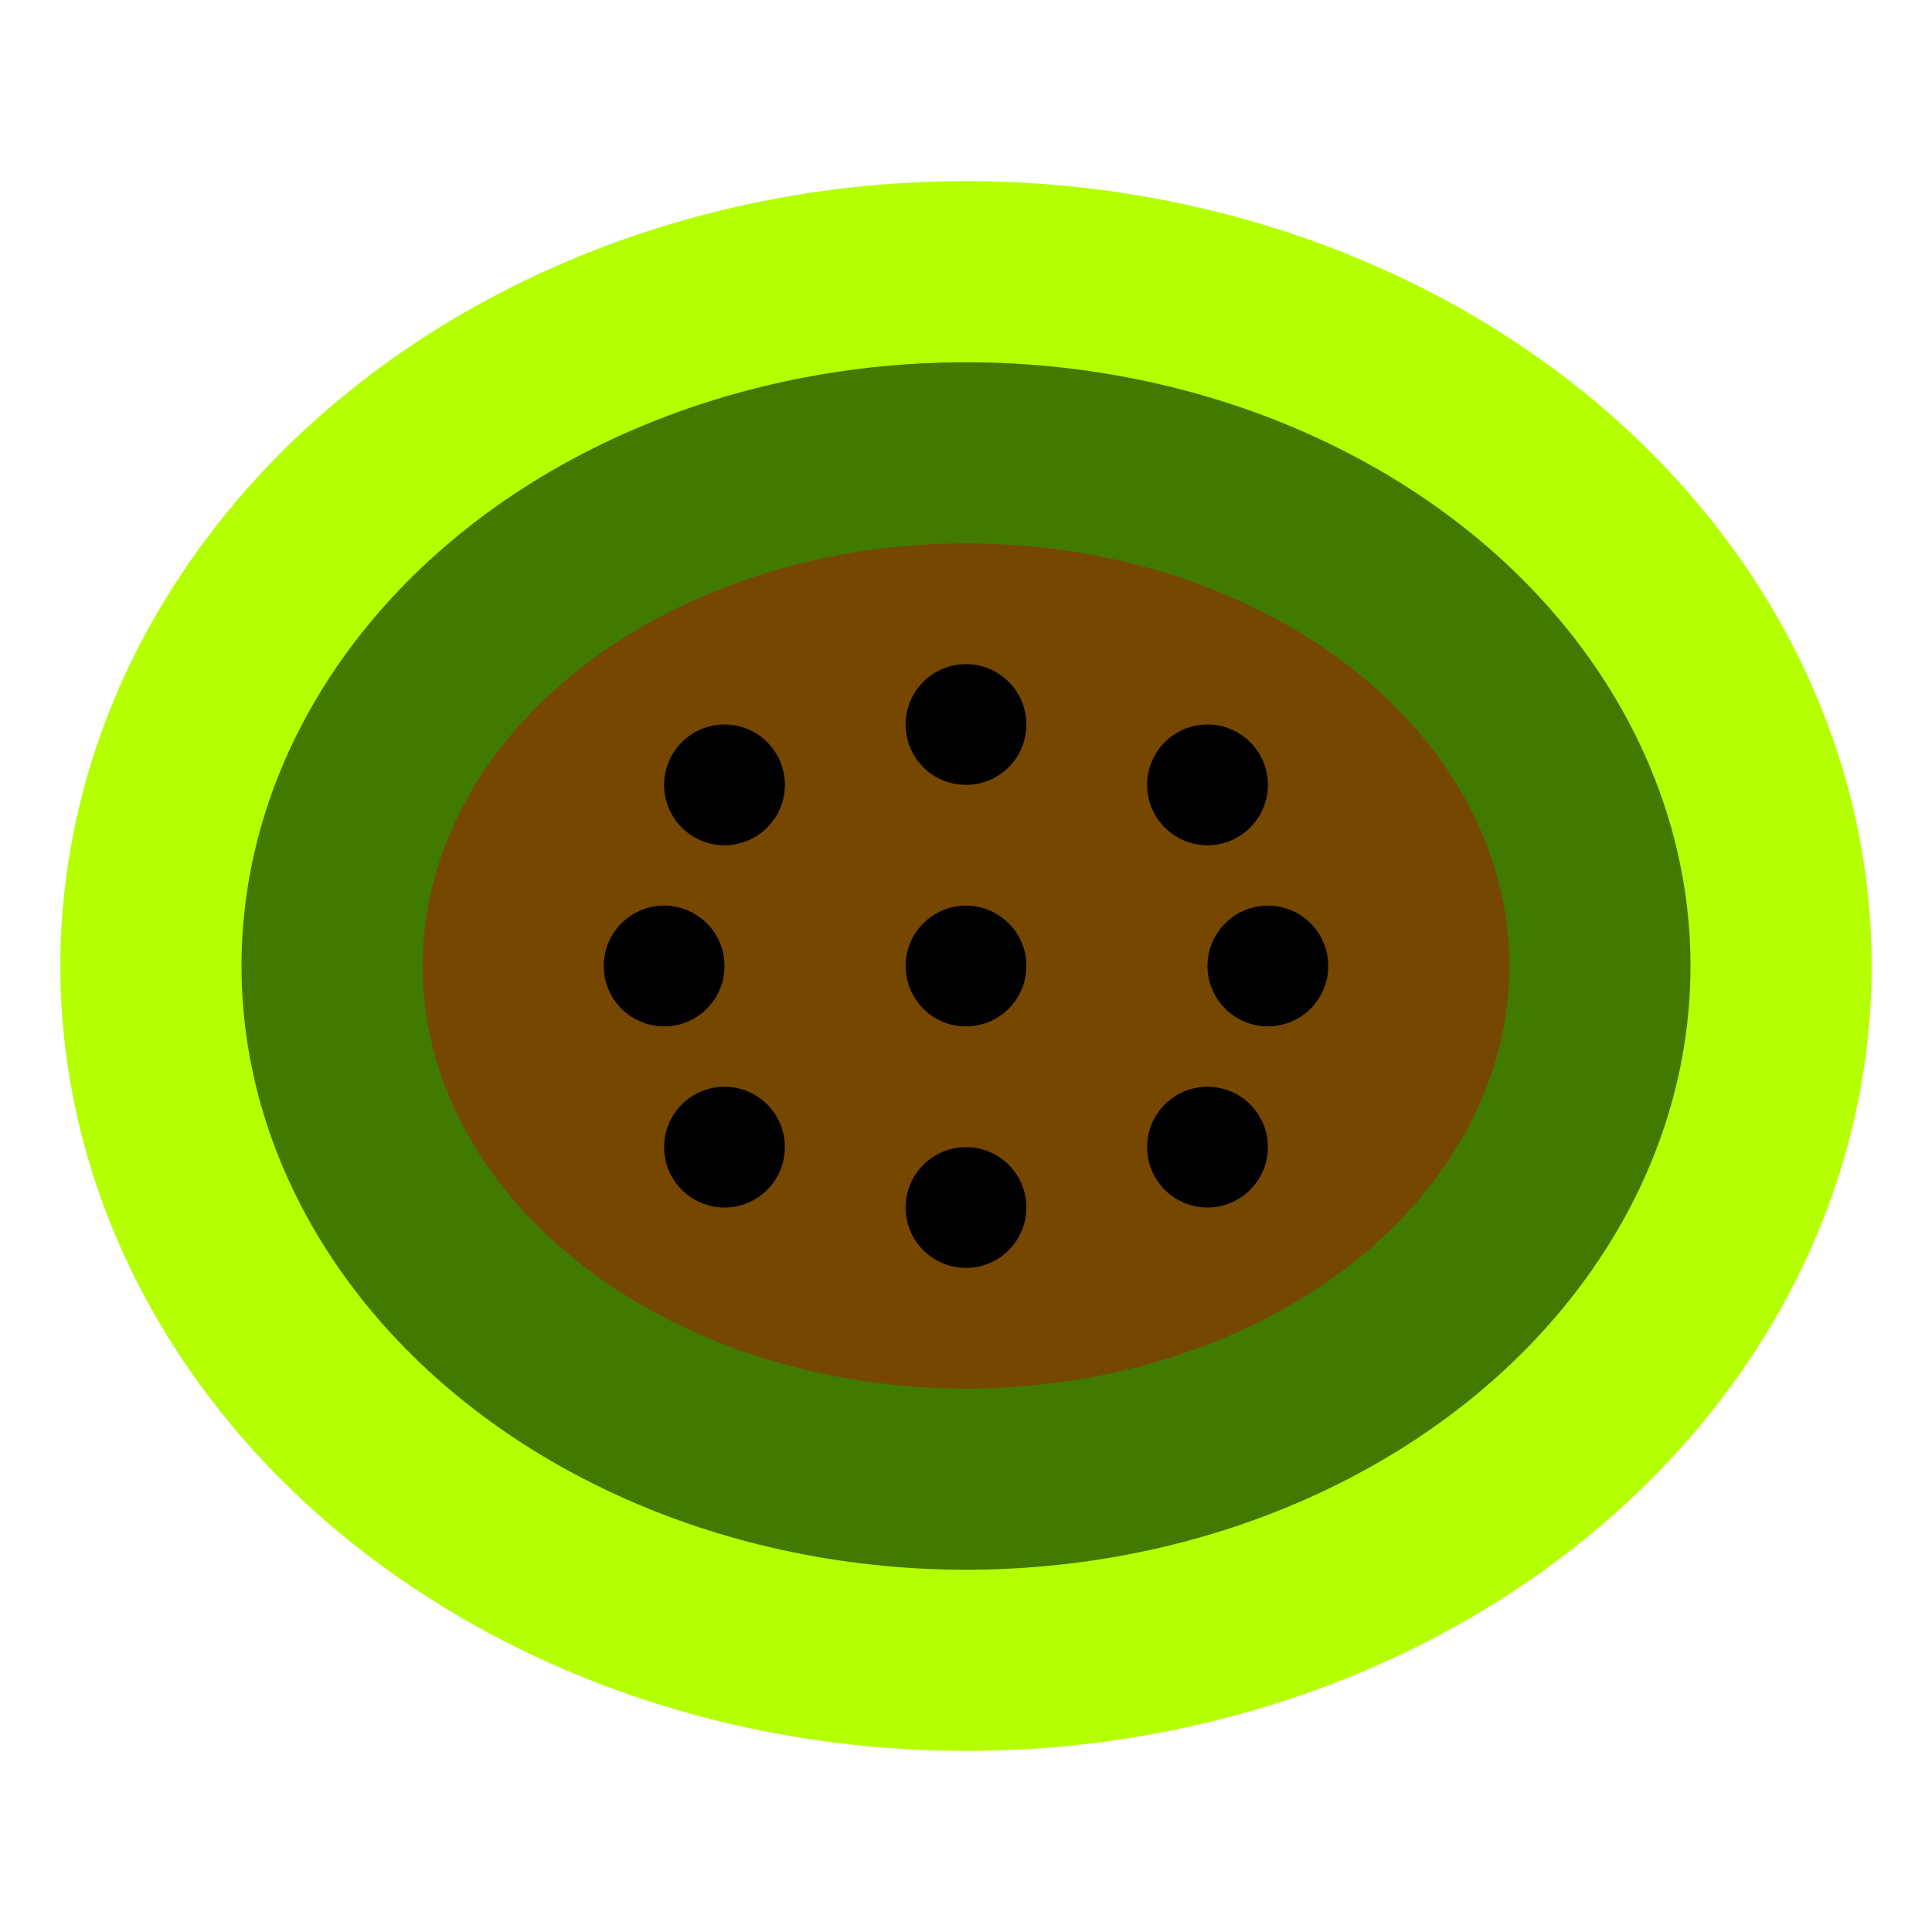 <?xml version="1.0" encoding="UTF-8"?>
<svg width="32" height="32" viewBox="0 0 32 32" xmlns="http://www.w3.org/2000/svg">
  <!-- Киви (стилизованный) -->
  <ellipse cx="16" cy="16" rx="15" ry="13" fill="#B4FF00"/>
  <ellipse cx="16" cy="16" rx="12" ry="10" fill="#417A00"/>
  <ellipse cx="16" cy="16" rx="9" ry="7" fill="#764701"/>
  
  <!-- Семечки киви -->
  <circle cx="12" cy="13" r="1" fill="#000000"/>
  <circle cx="16" cy="12" r="1" fill="#000000"/>
  <circle cx="20" cy="13" r="1" fill="#000000"/>
  <circle cx="11" cy="16" r="1" fill="#000000"/>
  <circle cx="16" cy="16" r="1" fill="#000000"/>
  <circle cx="21" cy="16" r="1" fill="#000000"/>
  <circle cx="12" cy="19" r="1" fill="#000000"/>
  <circle cx="16" cy="20" r="1" fill="#000000"/>
  <circle cx="20" cy="19" r="1" fill="#000000"/>
</svg> 